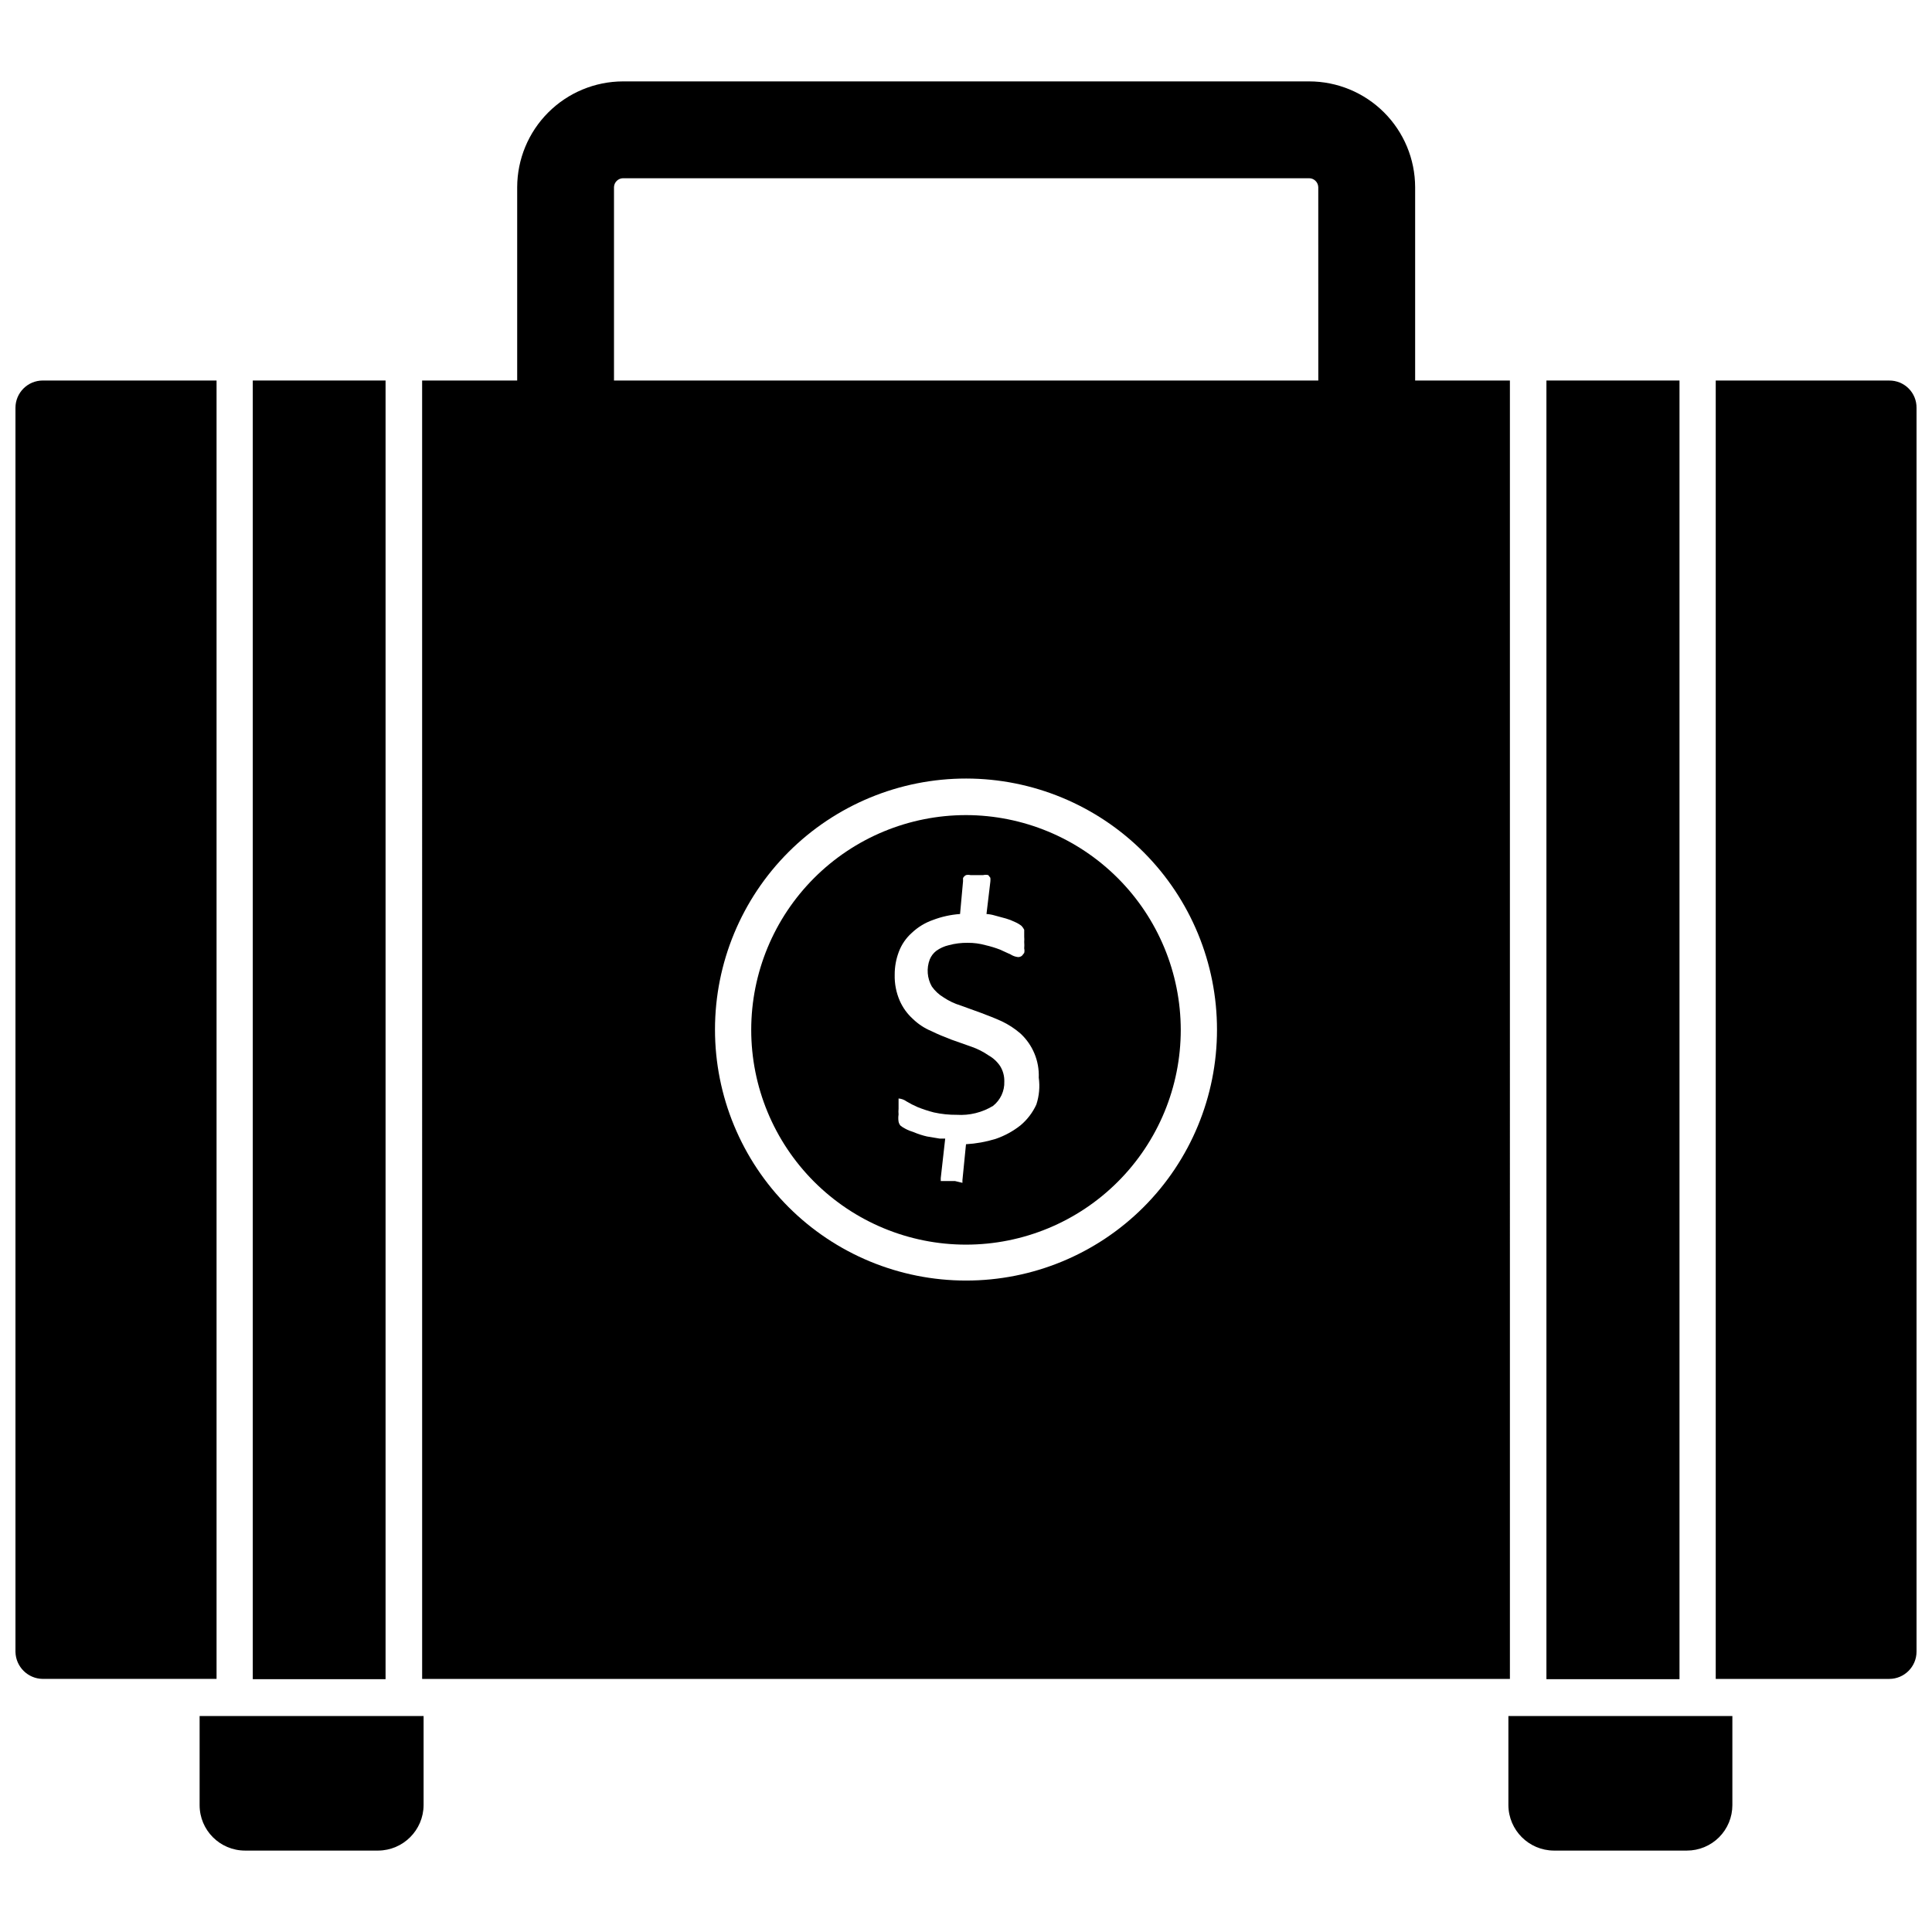 <?xml version="1.0" encoding="UTF-8"?>
<!-- Uploaded to: SVG Repo, www.svgrepo.com, Generator: SVG Repo Mixer Tools -->
<svg width="800px" height="800px" version="1.1" viewBox="144 144 512 512" xmlns="http://www.w3.org/2000/svg">
 <defs>
  <clipPath id="b">
   <path d="m598 244h53.902v345h-53.902z"/>
  </clipPath>
  <clipPath id="a">
   <path d="m148.09 244h53.906v345h-53.906z"/>
  </clipPath>
 </defs>
 <g clip-path="url(#b)">
  <path d="m644.66 244.84h-45.973v344.09h45.973c4 0 7.242-3.242 7.242-7.242v-329.6c0.023-1.926-0.734-3.781-2.098-5.144-1.363-1.363-3.215-2.117-5.144-2.098z"/>
 </g>
 <path d="m553.82 244.84h35.266v344.16h-35.266z"/>
 <path d="m210.99 244.84h35.188v344.16h-35.188z"/>
 <path d="m544.14 244.84h-25.113v-51.246c-0.02-7.441-2.992-14.566-8.258-19.82-5.269-5.254-12.406-8.203-19.844-8.203h-181.84c-7.426 0.02-14.543 2.981-19.793 8.23-5.254 5.25-8.211 12.367-8.234 19.793v51.246h-25.191l0.004 344.09h288.27zm-144.14 238.52c-17.648 0-34.57-7.012-47.047-19.492-12.477-12.48-19.48-29.406-19.473-47.051 0.008-17.648 7.023-34.57 19.512-47.039 12.484-12.469 29.414-19.469 47.059-19.457 17.648 0.016 34.562 7.039 47.031 19.531 12.465 12.488 19.457 29.422 19.434 47.066 0 17.637-7.008 34.547-19.484 47.008-12.48 12.465-29.398 19.453-47.031 19.434zm93.363-238.52h-186.65v-51.246c0.043-1.285 1.074-2.32 2.363-2.359h181.84c1.316-0.004 2.394 1.043 2.438 2.359z"/>
 <g clip-path="url(#a)">
  <path d="m201.39 244.84h-46.051c-4 0-7.242 3.242-7.242 7.242v329.68c0.086 3.953 3.289 7.125 7.242 7.164h46.051z"/>
 </g>
 <path d="m196.9 622.38c0 6.652 5.394 12.043 12.047 12.043h35.266c6.633-0.043 12-5.41 12.043-12.043v-23.617h-59.355z"/>
 <path d="m543.74 622.38c0.043 6.633 5.41 12 12.043 12.043h35.266c3.195 0 6.258-1.266 8.52-3.527 2.258-2.258 3.527-5.32 3.527-8.516v-23.617h-59.355z"/>
 <path d="m400 360.01c-15.098 0-29.574 5.996-40.246 16.672-10.672 10.672-16.672 25.148-16.672 40.242 0 15.098 6 29.574 16.672 40.246s25.148 16.672 40.246 16.672c15.094 0 29.57-6 40.242-16.672 10.676-10.672 16.672-25.148 16.672-40.246-0.023-15.086-6.023-29.551-16.695-40.219-10.668-10.672-25.133-16.672-40.219-16.695zm18.656 76.672v0.004c-0.965 2.121-2.391 4.004-4.172 5.508-1.98 1.578-4.219 2.801-6.613 3.621-2.559 0.789-5.203 1.266-7.871 1.418l-0.945 9.523v0.707l-1.969-0.473h-3.777v-0.789l1.18-10.469h-1.496l-3.305-0.551v0.004c-1.242-0.285-2.453-0.68-3.621-1.18-0.738-0.215-1.449-0.504-2.125-0.867-0.48-0.234-0.93-0.523-1.34-0.867-0.234-0.301-0.395-0.648-0.473-1.023-0.098-0.625-0.098-1.262 0-1.887-0.047-0.523-0.047-1.051 0-1.574v-2.676c0.77 0.059 1.504 0.332 2.125 0.785 0.938 0.562 1.91 1.062 2.914 1.496 1.41 0.566 2.856 1.039 4.328 1.418 1.992 0.438 4.023 0.648 6.062 0.629 3.367 0.215 6.719-0.609 9.602-2.363 1.969-1.551 3.082-3.949 2.992-6.453 0.039-1.441-0.344-2.867-1.102-4.094-0.785-1.172-1.836-2.144-3.07-2.836-1.383-0.961-2.894-1.727-4.484-2.281l-5.352-1.891c-1.812-0.707-3.621-1.418-5.352-2.281h-0.004c-1.816-0.762-3.469-1.855-4.883-3.227-1.477-1.34-2.66-2.977-3.461-4.805-0.949-2.18-1.406-4.547-1.34-6.926-0.008-2.07 0.367-4.125 1.102-6.062 0.715-1.898 1.875-3.602 3.387-4.957 1.621-1.547 3.551-2.727 5.668-3.465 2.297-0.871 4.711-1.398 7.164-1.574l0.789-8.66v-0.867l-0.004 0.004c0.18-0.336 0.453-0.613 0.789-0.789 0.387-0.09 0.789-0.09 1.18 0h3.387-0.004c0.441-0.102 0.898-0.102 1.34 0l0.551 0.707c0.039 0.34 0.039 0.684 0 1.023l-1.023 8.582c0.746 0.047 1.488 0.18 2.203 0.395l2.914 0.789v-0.004c0.84 0.242 1.656 0.559 2.441 0.945 0.617 0.266 1.199 0.609 1.73 1.023 0.281 0.309 0.52 0.652 0.707 1.023v1.891c0.039 0.445 0.039 0.891 0 1.336 0.047 0.578 0.047 1.156 0 1.734 0.094 0.387 0.094 0.789 0 1.18l-0.551 0.707c-0.301 0.27-0.695 0.41-1.102 0.395-0.699-0.082-1.375-0.324-1.969-0.707l-2.754-1.258v-0.004c-1.254-0.484-2.543-0.879-3.856-1.18-1.539-0.434-3.129-0.645-4.723-0.629-1.703-0.027-3.398 0.184-5.039 0.629-1.191 0.273-2.316 0.781-3.309 1.496-0.766 0.594-1.363 1.383-1.73 2.281-0.895 2.352-0.691 4.981 0.551 7.164 0.832 1.184 1.902 2.176 3.148 2.914 1.383 0.926 2.894 1.641 4.488 2.125l5.434 1.969c1.891 0.707 3.699 1.418 5.434 2.203h-0.004c1.793 0.844 3.461 1.93 4.961 3.227 3.269 3.004 5.055 7.293 4.879 11.73 0.332 2.379 0.117 4.801-0.629 7.086z"/>
</svg>